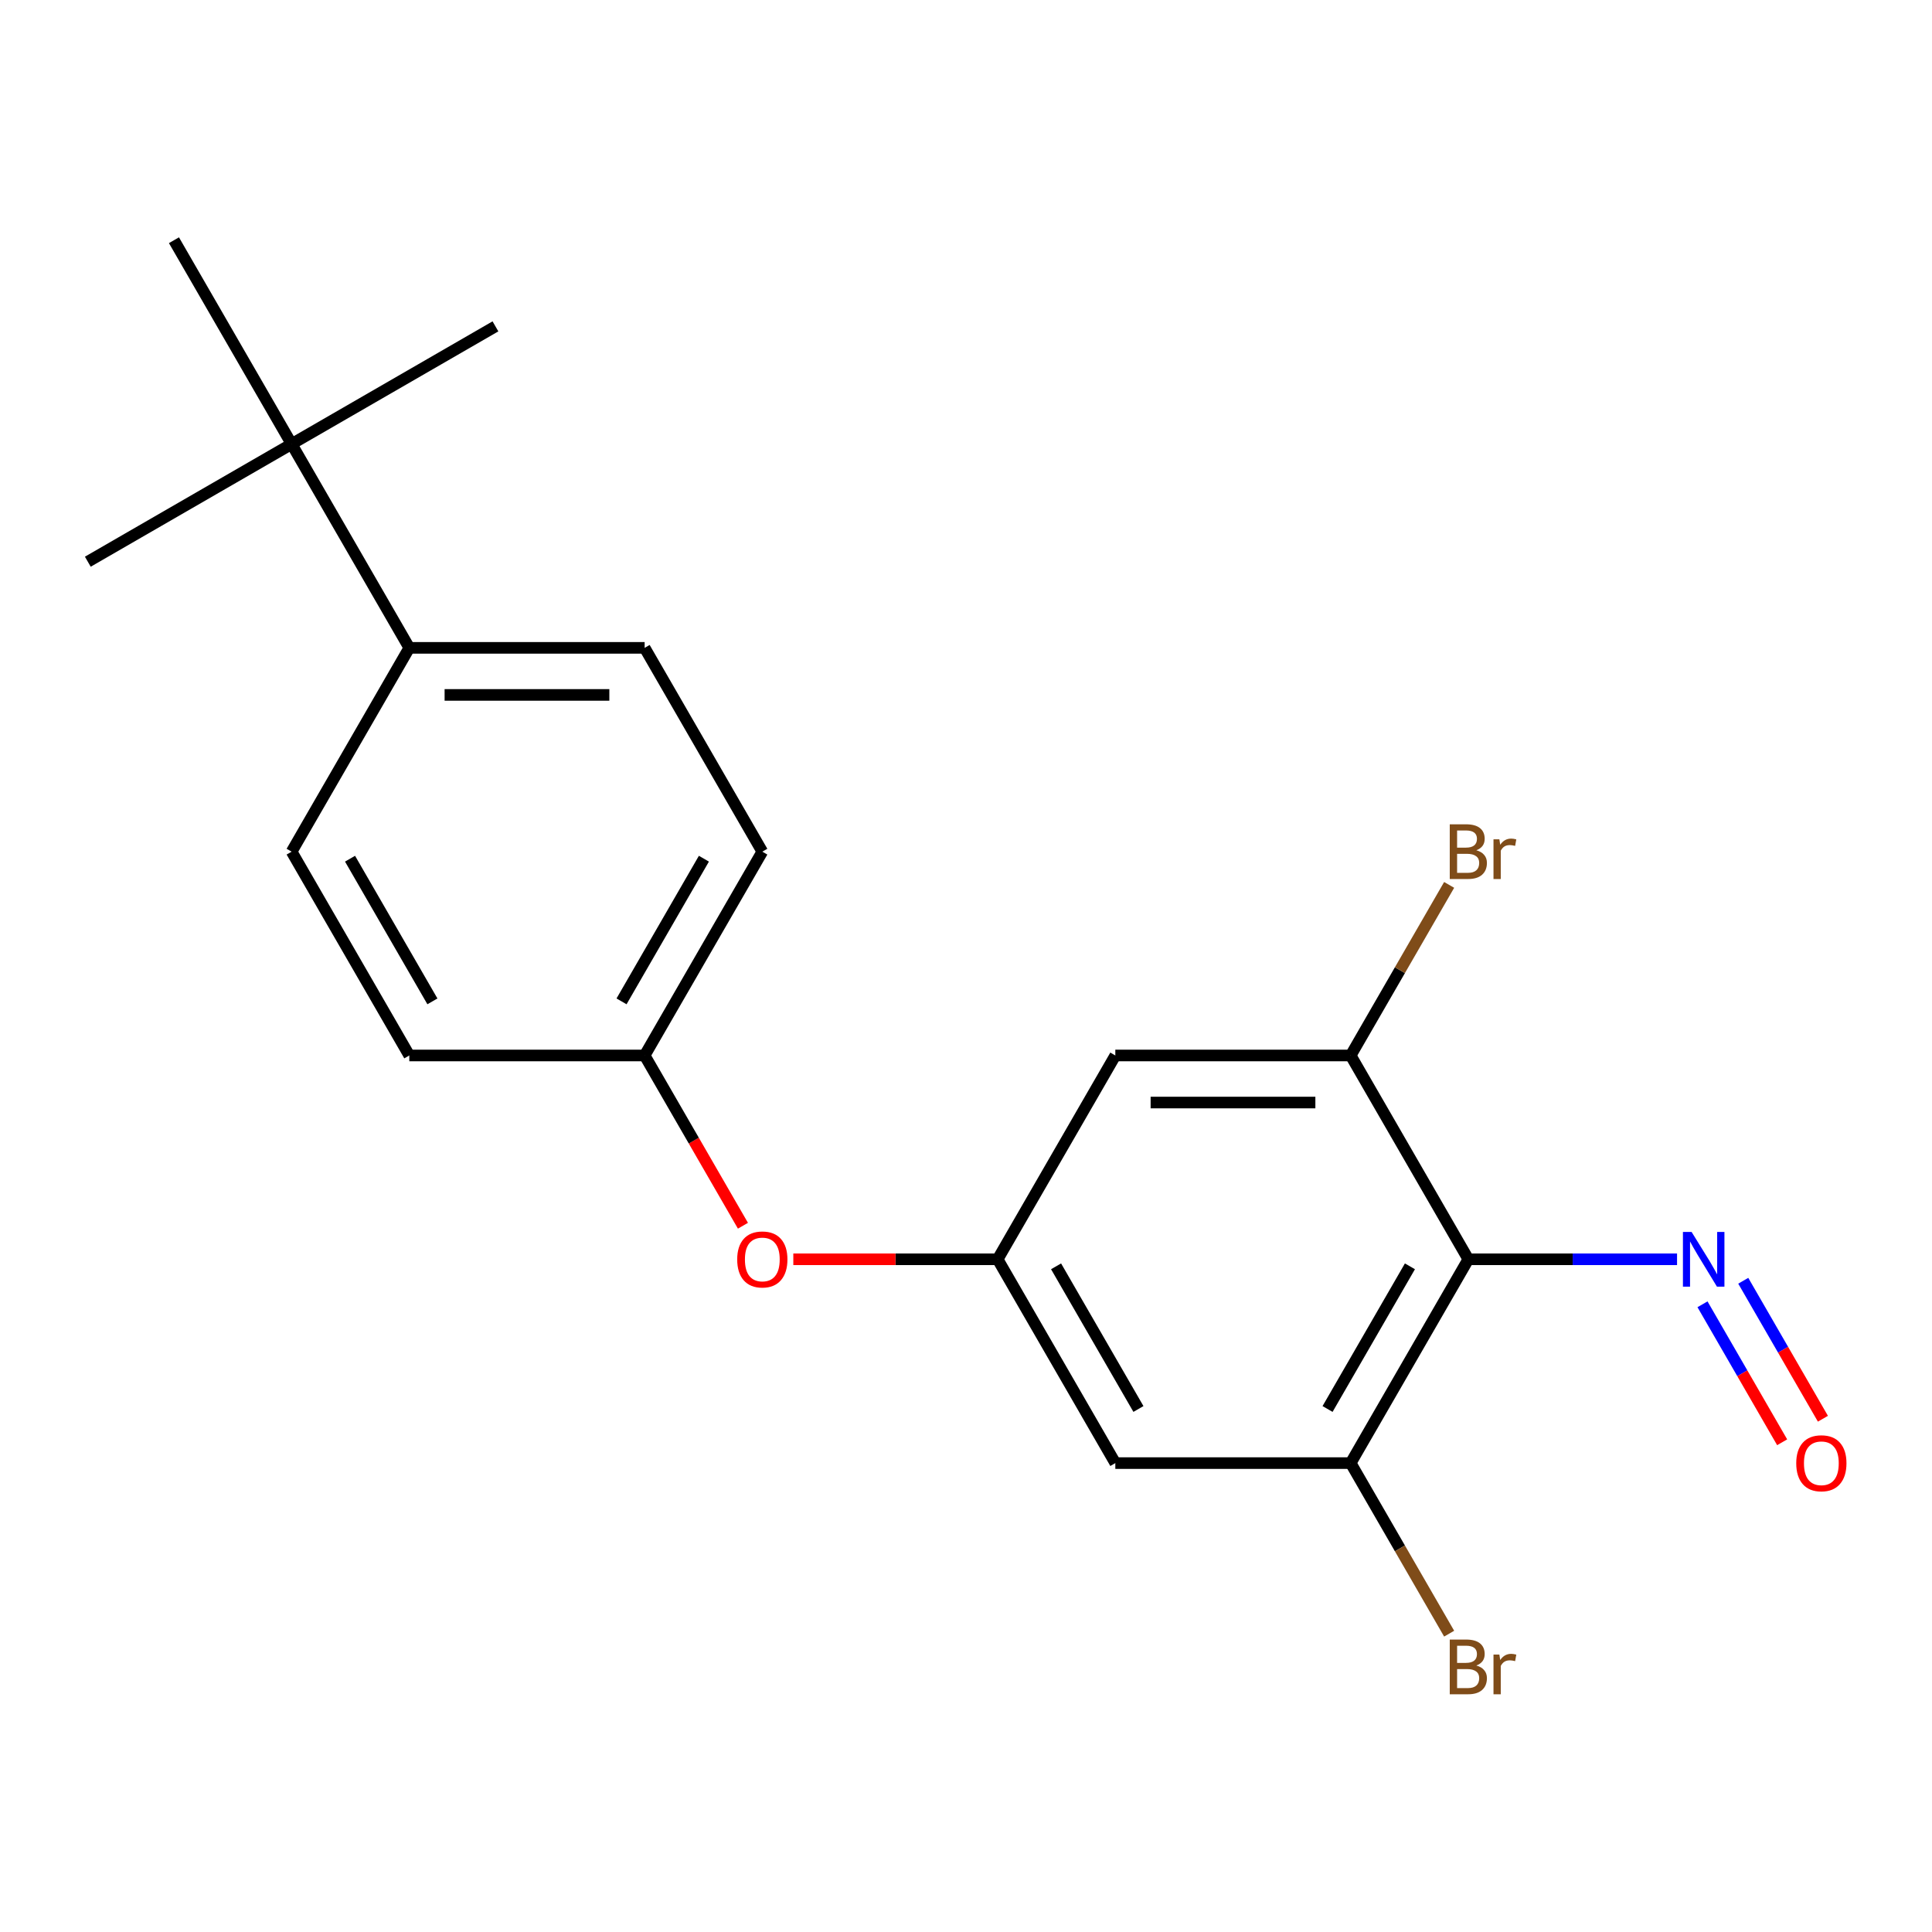 <?xml version='1.0' encoding='iso-8859-1'?>
<svg version='1.1' baseProfile='full'
              xmlns='http://www.w3.org/2000/svg'
                      xmlns:rdkit='http://www.rdkit.org/xml'
                      xmlns:xlink='http://www.w3.org/1999/xlink'
                  xml:space='preserve'
width='1000px' height='1000px' viewBox='0 0 1000 1000'>
<!-- END OF HEADER -->
<rect style='opacity:1.0;fill:#FFFFFF;stroke:none' width='1000' height='1000' x='0' y='0'> </rect>
<path class='bond-0' d='M 760.01,651.804 L 699.104,757.297' style='fill:none;fill-rule:evenodd;stroke:#000000;stroke-width:6px;stroke-linecap:butt;stroke-linejoin:miter;stroke-opacity:1' />
<path class='bond-0' d='M 729.776,655.447 L 687.141,729.292' style='fill:none;fill-rule:evenodd;stroke:#000000;stroke-width:6px;stroke-linecap:butt;stroke-linejoin:miter;stroke-opacity:1' />
<path class='bond-1' d='M 760.01,651.804 L 699.104,546.311' style='fill:none;fill-rule:evenodd;stroke:#000000;stroke-width:6px;stroke-linecap:butt;stroke-linejoin:miter;stroke-opacity:1' />
<path class='bond-5' d='M 760.01,651.804 L 814.024,651.804' style='fill:none;fill-rule:evenodd;stroke:#000000;stroke-width:6px;stroke-linecap:butt;stroke-linejoin:miter;stroke-opacity:1' />
<path class='bond-5' d='M 814.024,651.804 L 868.038,651.804' style='fill:none;fill-rule:evenodd;stroke:#0000FF;stroke-width:6px;stroke-linecap:butt;stroke-linejoin:miter;stroke-opacity:1' />
<path class='bond-3' d='M 699.104,757.297 L 577.291,757.297' style='fill:none;fill-rule:evenodd;stroke:#000000;stroke-width:6px;stroke-linecap:butt;stroke-linejoin:miter;stroke-opacity:1' />
<path class='bond-13' d='M 699.104,757.297 L 724.59,801.44' style='fill:none;fill-rule:evenodd;stroke:#000000;stroke-width:6px;stroke-linecap:butt;stroke-linejoin:miter;stroke-opacity:1' />
<path class='bond-13' d='M 724.59,801.44 L 750.077,845.584' style='fill:none;fill-rule:evenodd;stroke:#7F4C19;stroke-width:6px;stroke-linecap:butt;stroke-linejoin:miter;stroke-opacity:1' />
<path class='bond-4' d='M 699.104,546.311 L 577.291,546.311' style='fill:none;fill-rule:evenodd;stroke:#000000;stroke-width:6px;stroke-linecap:butt;stroke-linejoin:miter;stroke-opacity:1' />
<path class='bond-4' d='M 680.832,570.674 L 595.563,570.674' style='fill:none;fill-rule:evenodd;stroke:#000000;stroke-width:6px;stroke-linecap:butt;stroke-linejoin:miter;stroke-opacity:1' />
<path class='bond-12' d='M 699.104,546.311 L 724.59,502.167' style='fill:none;fill-rule:evenodd;stroke:#000000;stroke-width:6px;stroke-linecap:butt;stroke-linejoin:miter;stroke-opacity:1' />
<path class='bond-12' d='M 724.59,502.167 L 750.077,458.024' style='fill:none;fill-rule:evenodd;stroke:#7F4C19;stroke-width:6px;stroke-linecap:butt;stroke-linejoin:miter;stroke-opacity:1' />
<path class='bond-2' d='M 516.385,651.804 L 577.291,546.311' style='fill:none;fill-rule:evenodd;stroke:#000000;stroke-width:6px;stroke-linecap:butt;stroke-linejoin:miter;stroke-opacity:1' />
<path class='bond-8' d='M 516.385,651.804 L 463.502,651.804' style='fill:none;fill-rule:evenodd;stroke:#000000;stroke-width:6px;stroke-linecap:butt;stroke-linejoin:miter;stroke-opacity:1' />
<path class='bond-8' d='M 463.502,651.804 L 410.618,651.804' style='fill:none;fill-rule:evenodd;stroke:#FF0000;stroke-width:6px;stroke-linecap:butt;stroke-linejoin:miter;stroke-opacity:1' />
<path class='bond-20' d='M 516.385,651.804 L 577.291,757.297' style='fill:none;fill-rule:evenodd;stroke:#000000;stroke-width:6px;stroke-linecap:butt;stroke-linejoin:miter;stroke-opacity:1' />
<path class='bond-20' d='M 546.62,655.447 L 589.254,729.292' style='fill:none;fill-rule:evenodd;stroke:#000000;stroke-width:6px;stroke-linecap:butt;stroke-linejoin:miter;stroke-opacity:1' />
<path class='bond-9' d='M 881.207,675.1 L 901.824,710.809' style='fill:none;fill-rule:evenodd;stroke:#0000FF;stroke-width:6px;stroke-linecap:butt;stroke-linejoin:miter;stroke-opacity:1' />
<path class='bond-9' d='M 901.824,710.809 L 922.441,746.519' style='fill:none;fill-rule:evenodd;stroke:#FF0000;stroke-width:6px;stroke-linecap:butt;stroke-linejoin:miter;stroke-opacity:1' />
<path class='bond-9' d='M 902.306,662.919 L 922.923,698.628' style='fill:none;fill-rule:evenodd;stroke:#0000FF;stroke-width:6px;stroke-linecap:butt;stroke-linejoin:miter;stroke-opacity:1' />
<path class='bond-9' d='M 922.923,698.628 L 943.539,734.337' style='fill:none;fill-rule:evenodd;stroke:#FF0000;stroke-width:6px;stroke-linecap:butt;stroke-linejoin:miter;stroke-opacity:1' />
<path class='bond-6' d='M 150.947,229.833 L 211.854,335.326' style='fill:none;fill-rule:evenodd;stroke:#000000;stroke-width:6px;stroke-linecap:butt;stroke-linejoin:miter;stroke-opacity:1' />
<path class='bond-17' d='M 150.947,229.833 L 256.44,168.926' style='fill:none;fill-rule:evenodd;stroke:#000000;stroke-width:6px;stroke-linecap:butt;stroke-linejoin:miter;stroke-opacity:1' />
<path class='bond-18' d='M 150.947,229.833 L 45.455,290.739' style='fill:none;fill-rule:evenodd;stroke:#000000;stroke-width:6px;stroke-linecap:butt;stroke-linejoin:miter;stroke-opacity:1' />
<path class='bond-19' d='M 150.947,229.833 L 90.041,124.34' style='fill:none;fill-rule:evenodd;stroke:#000000;stroke-width:6px;stroke-linecap:butt;stroke-linejoin:miter;stroke-opacity:1' />
<path class='bond-7' d='M 211.854,335.326 L 333.666,335.326' style='fill:none;fill-rule:evenodd;stroke:#000000;stroke-width:6px;stroke-linecap:butt;stroke-linejoin:miter;stroke-opacity:1' />
<path class='bond-7' d='M 230.126,359.688 L 315.394,359.688' style='fill:none;fill-rule:evenodd;stroke:#000000;stroke-width:6px;stroke-linecap:butt;stroke-linejoin:miter;stroke-opacity:1' />
<path class='bond-21' d='M 211.854,335.326 L 150.947,440.818' style='fill:none;fill-rule:evenodd;stroke:#000000;stroke-width:6px;stroke-linecap:butt;stroke-linejoin:miter;stroke-opacity:1' />
<path class='bond-14' d='M 384.547,634.439 L 359.106,590.375' style='fill:none;fill-rule:evenodd;stroke:#FF0000;stroke-width:6px;stroke-linecap:butt;stroke-linejoin:miter;stroke-opacity:1' />
<path class='bond-14' d='M 359.106,590.375 L 333.666,546.311' style='fill:none;fill-rule:evenodd;stroke:#000000;stroke-width:6px;stroke-linecap:butt;stroke-linejoin:miter;stroke-opacity:1' />
<path class='bond-10' d='M 333.666,335.326 L 394.573,440.818' style='fill:none;fill-rule:evenodd;stroke:#000000;stroke-width:6px;stroke-linecap:butt;stroke-linejoin:miter;stroke-opacity:1' />
<path class='bond-11' d='M 150.947,440.818 L 211.854,546.311' style='fill:none;fill-rule:evenodd;stroke:#000000;stroke-width:6px;stroke-linecap:butt;stroke-linejoin:miter;stroke-opacity:1' />
<path class='bond-11' d='M 181.182,444.461 L 223.816,518.306' style='fill:none;fill-rule:evenodd;stroke:#000000;stroke-width:6px;stroke-linecap:butt;stroke-linejoin:miter;stroke-opacity:1' />
<path class='bond-15' d='M 333.666,546.311 L 394.573,440.818' style='fill:none;fill-rule:evenodd;stroke:#000000;stroke-width:6px;stroke-linecap:butt;stroke-linejoin:miter;stroke-opacity:1' />
<path class='bond-15' d='M 321.704,518.306 L 364.338,444.461' style='fill:none;fill-rule:evenodd;stroke:#000000;stroke-width:6px;stroke-linecap:butt;stroke-linejoin:miter;stroke-opacity:1' />
<path class='bond-16' d='M 333.666,546.311 L 211.854,546.311' style='fill:none;fill-rule:evenodd;stroke:#000000;stroke-width:6px;stroke-linecap:butt;stroke-linejoin:miter;stroke-opacity:1' />
<path  class='atom-6' d='M 875.563 637.644
L 884.843 652.644
Q 885.763 654.124, 887.243 656.804
Q 888.723 659.484, 888.803 659.644
L 888.803 637.644
L 892.563 637.644
L 892.563 665.964
L 888.683 665.964
L 878.723 649.564
Q 877.563 647.644, 876.323 645.444
Q 875.123 643.244, 874.763 642.564
L 874.763 665.964
L 871.083 665.964
L 871.083 637.644
L 875.563 637.644
' fill='#0000FF'/>
<path  class='atom-9' d='M 381.573 651.884
Q 381.573 645.084, 384.933 641.284
Q 388.293 637.484, 394.573 637.484
Q 400.853 637.484, 404.213 641.284
Q 407.573 645.084, 407.573 651.884
Q 407.573 658.764, 404.173 662.684
Q 400.773 666.564, 394.573 666.564
Q 388.333 666.564, 384.933 662.684
Q 381.573 658.804, 381.573 651.884
M 394.573 663.364
Q 398.893 663.364, 401.213 660.484
Q 403.573 657.564, 403.573 651.884
Q 403.573 646.324, 401.213 643.524
Q 398.893 640.684, 394.573 640.684
Q 390.253 640.684, 387.893 643.484
Q 385.573 646.284, 385.573 651.884
Q 385.573 657.604, 387.893 660.484
Q 390.253 663.364, 394.573 663.364
' fill='#FF0000'/>
<path  class='atom-10' d='M 929.729 757.377
Q 929.729 750.577, 933.089 746.777
Q 936.449 742.977, 942.729 742.977
Q 949.009 742.977, 952.369 746.777
Q 955.729 750.577, 955.729 757.377
Q 955.729 764.257, 952.329 768.177
Q 948.929 772.057, 942.729 772.057
Q 936.489 772.057, 933.089 768.177
Q 929.729 764.297, 929.729 757.377
M 942.729 768.857
Q 947.049 768.857, 949.369 765.977
Q 951.729 763.057, 951.729 757.377
Q 951.729 751.817, 949.369 749.017
Q 947.049 746.177, 942.729 746.177
Q 938.409 746.177, 936.049 748.977
Q 933.729 751.777, 933.729 757.377
Q 933.729 763.097, 936.049 765.977
Q 938.409 768.857, 942.729 768.857
' fill='#FF0000'/>
<path  class='atom-13' d='M 764.15 440.098
Q 766.87 440.858, 768.23 442.538
Q 769.63 444.178, 769.63 446.618
Q 769.63 450.538, 767.11 452.778
Q 764.63 454.978, 759.91 454.978
L 750.39 454.978
L 750.39 426.658
L 758.75 426.658
Q 763.59 426.658, 766.03 428.618
Q 768.47 430.578, 768.47 434.178
Q 768.47 438.458, 764.15 440.098
M 754.19 429.858
L 754.19 438.738
L 758.75 438.738
Q 761.55 438.738, 762.99 437.618
Q 764.47 436.458, 764.47 434.178
Q 764.47 429.858, 758.75 429.858
L 754.19 429.858
M 759.91 451.778
Q 762.67 451.778, 764.15 450.458
Q 765.63 449.138, 765.63 446.618
Q 765.63 444.298, 763.99 443.138
Q 762.39 441.938, 759.31 441.938
L 754.19 441.938
L 754.19 451.778
L 759.91 451.778
' fill='#7F4C19'/>
<path  class='atom-13' d='M 776.07 434.418
L 776.51 437.258
Q 778.67 434.058, 782.19 434.058
Q 783.31 434.058, 784.83 434.458
L 784.23 437.818
Q 782.51 437.418, 781.55 437.418
Q 779.87 437.418, 778.75 438.098
Q 777.67 438.738, 776.79 440.298
L 776.79 454.978
L 773.03 454.978
L 773.03 434.418
L 776.07 434.418
' fill='#7F4C19'/>
<path  class='atom-14' d='M 764.15 862.07
Q 766.87 862.83, 768.23 864.51
Q 769.63 866.15, 769.63 868.59
Q 769.63 872.51, 767.11 874.75
Q 764.63 876.95, 759.91 876.95
L 750.39 876.95
L 750.39 848.63
L 758.75 848.63
Q 763.59 848.63, 766.03 850.59
Q 768.47 852.55, 768.47 856.15
Q 768.47 860.43, 764.15 862.07
M 754.19 851.83
L 754.19 860.71
L 758.75 860.71
Q 761.55 860.71, 762.99 859.59
Q 764.47 858.43, 764.47 856.15
Q 764.47 851.83, 758.75 851.83
L 754.19 851.83
M 759.91 873.75
Q 762.67 873.75, 764.15 872.43
Q 765.63 871.11, 765.63 868.59
Q 765.63 866.27, 763.99 865.11
Q 762.39 863.91, 759.31 863.91
L 754.19 863.91
L 754.19 873.75
L 759.91 873.75
' fill='#7F4C19'/>
<path  class='atom-14' d='M 776.07 856.39
L 776.51 859.23
Q 778.67 856.03, 782.19 856.03
Q 783.31 856.03, 784.83 856.43
L 784.23 859.79
Q 782.51 859.39, 781.55 859.39
Q 779.87 859.39, 778.75 860.07
Q 777.67 860.71, 776.79 862.27
L 776.79 876.95
L 773.03 876.95
L 773.03 856.39
L 776.07 856.39
' fill='#7F4C19'/>
</svg>
